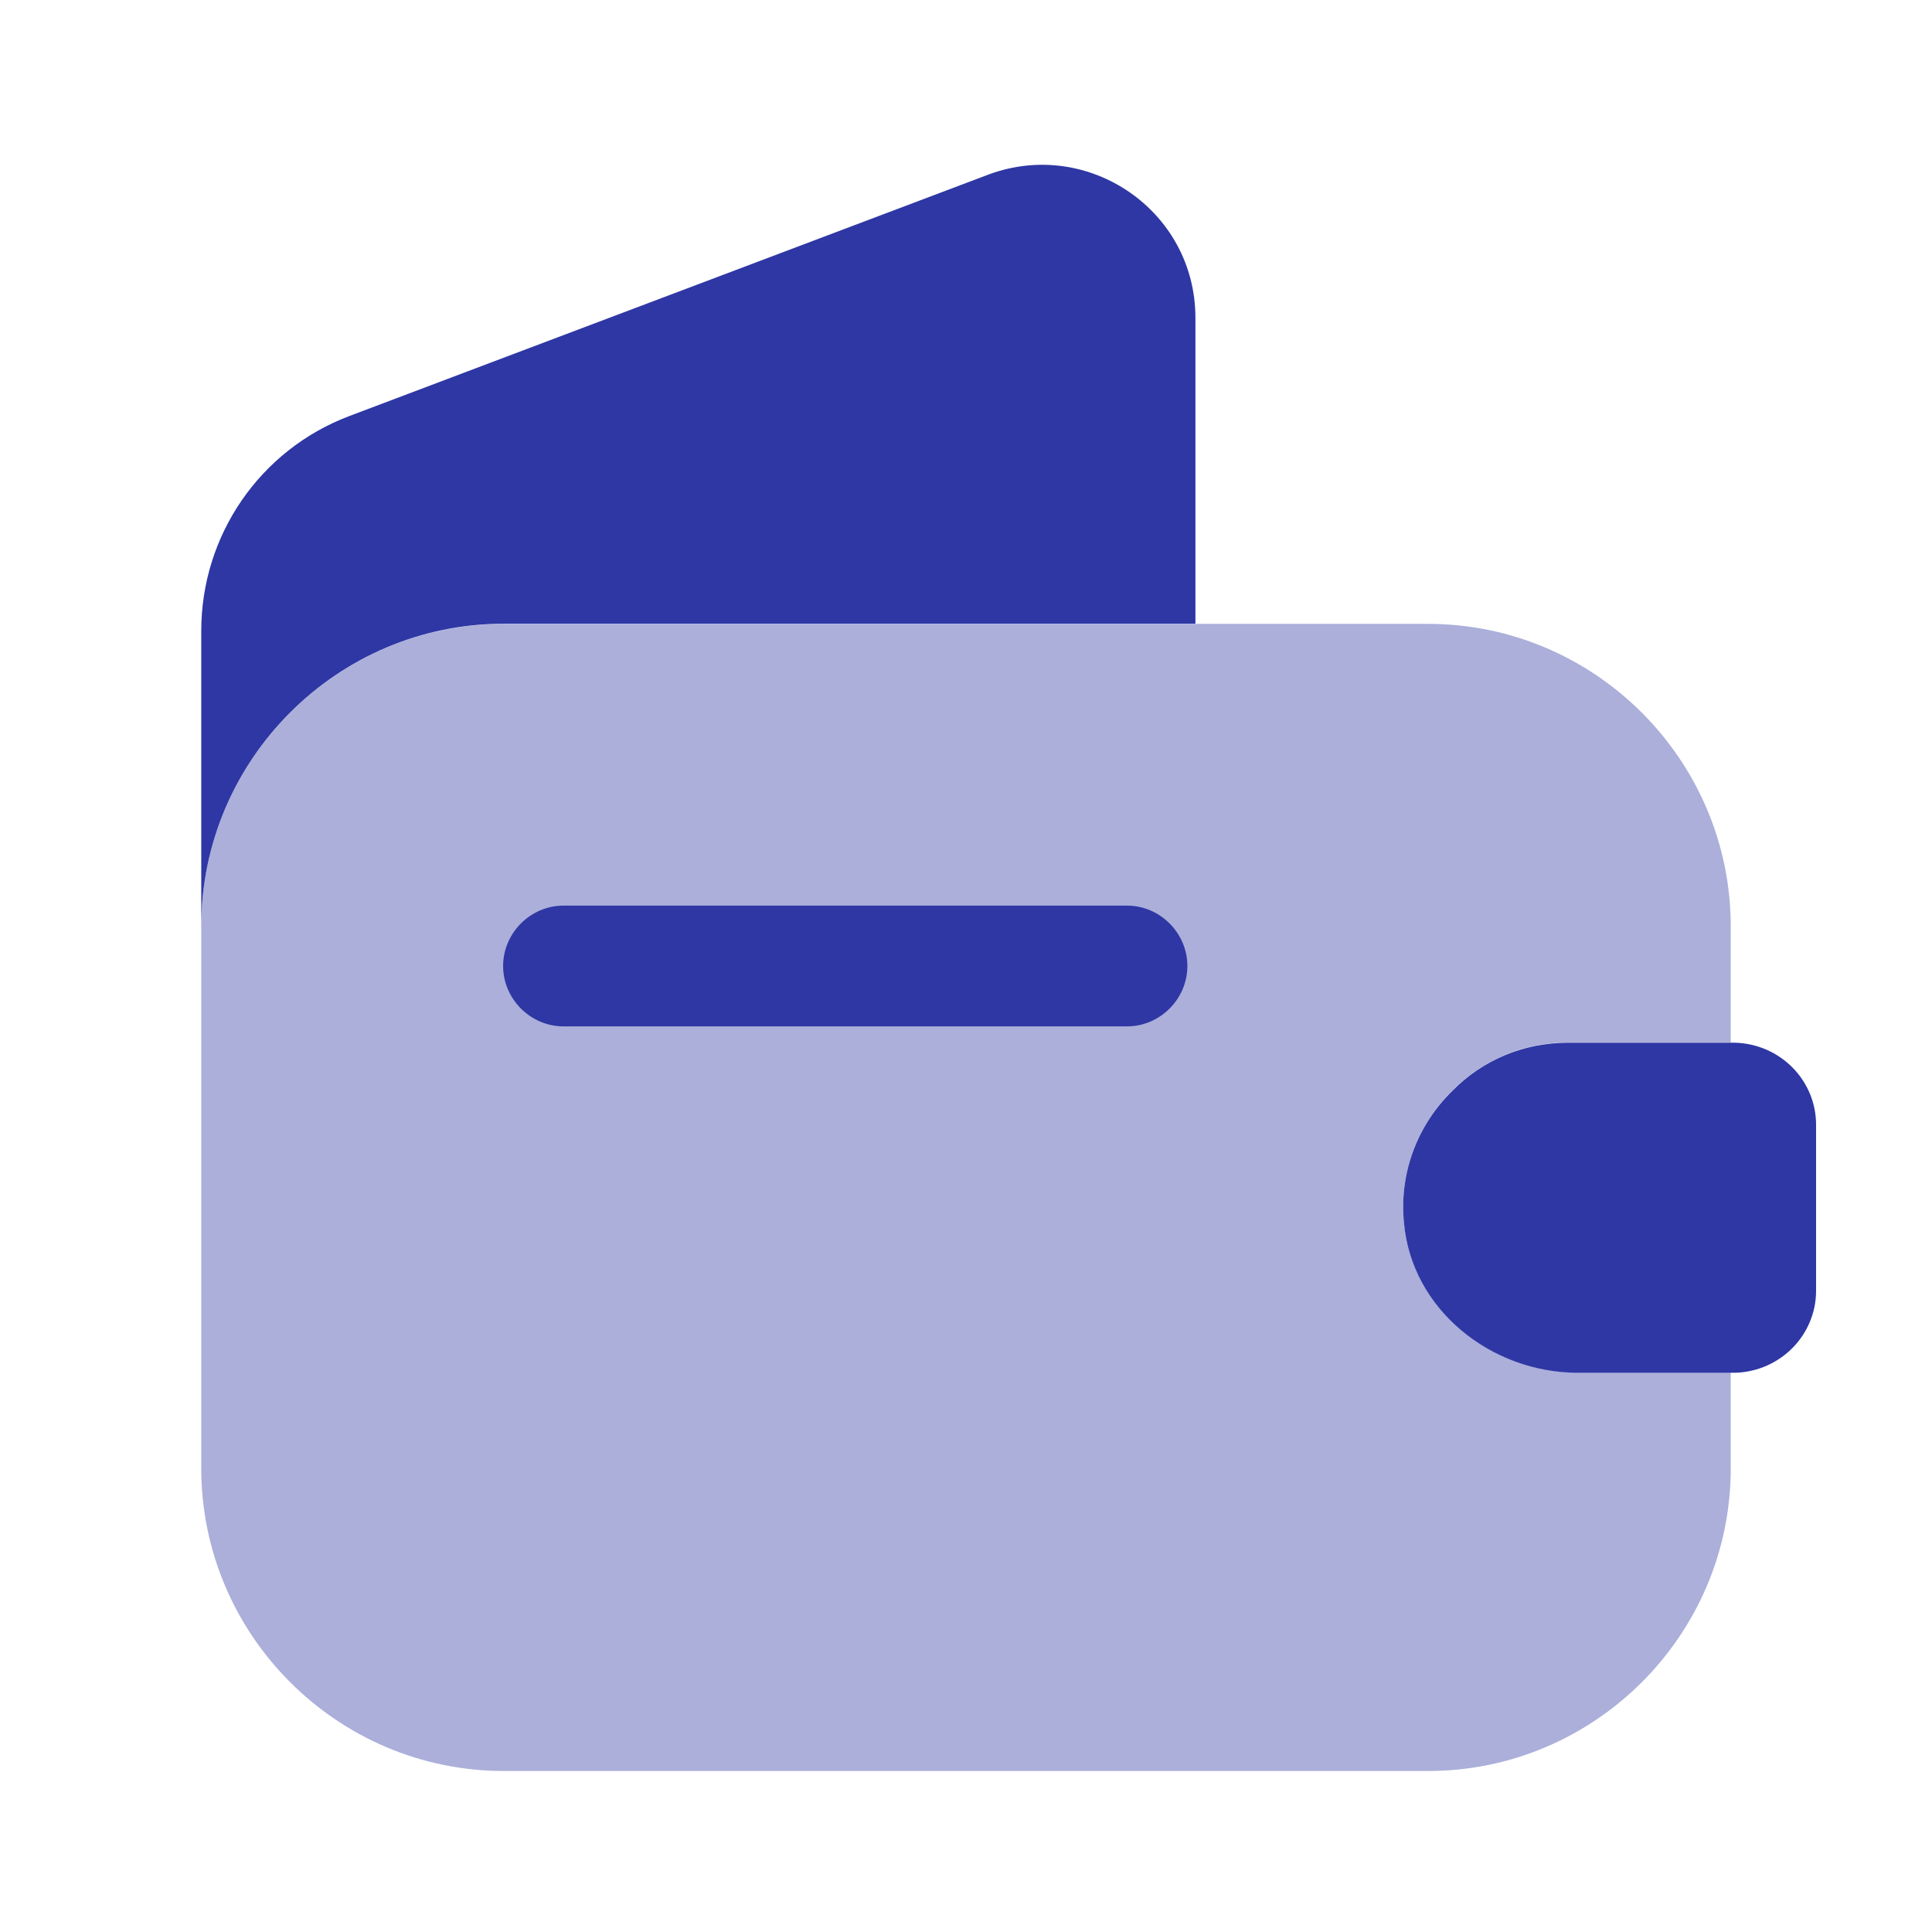 <svg width="24" height="24" viewBox="0 0 24 24" fill="none" xmlns="http://www.w3.org/2000/svg">
<path opacity="0.4" d="M18.04 13.55C17.62 13.96 17.38 14.55 17.44 15.18C17.53 16.26 18.52 17.05 19.6 17.05H21.5V18.24C21.5 20.31 19.81 22 17.74 22H6.26C4.19 22 2.5 20.31 2.5 18.24V11.51C2.5 9.44 4.19 7.75 6.26 7.75H17.74C19.81 7.75 21.5 9.44 21.5 11.51V12.95H19.48C18.92 12.95 18.41 13.17 18.04 13.55Z" fill="#2E37A4"/>
<path d="M14.85 3.948V7.748H6.26C4.19 7.748 2.5 9.438 2.5 11.508V7.838C2.5 6.648 3.23 5.588 4.34 5.168L12.28 2.168C13.52 1.708 14.85 2.618 14.85 3.948Z" fill="#2E37A4"/>
<path d="M22.56 13.973V16.033C22.56 16.583 22.12 17.033 21.56 17.053H19.6C18.52 17.053 17.53 16.263 17.44 15.183C17.38 14.553 17.62 13.963 18.04 13.553C18.41 13.173 18.92 12.953 19.48 12.953H21.56C22.12 12.973 22.56 13.423 22.56 13.973Z" fill="#2E37A4"/>
<path d="M14 12.75H7C6.59 12.75 6.25 12.41 6.25 12C6.25 11.59 6.59 11.25 7 11.25H14C14.41 11.25 14.75 11.59 14.75 12C14.75 12.41 14.41 12.75 14 12.75Z" fill="#2E37A4"/>
</svg>
